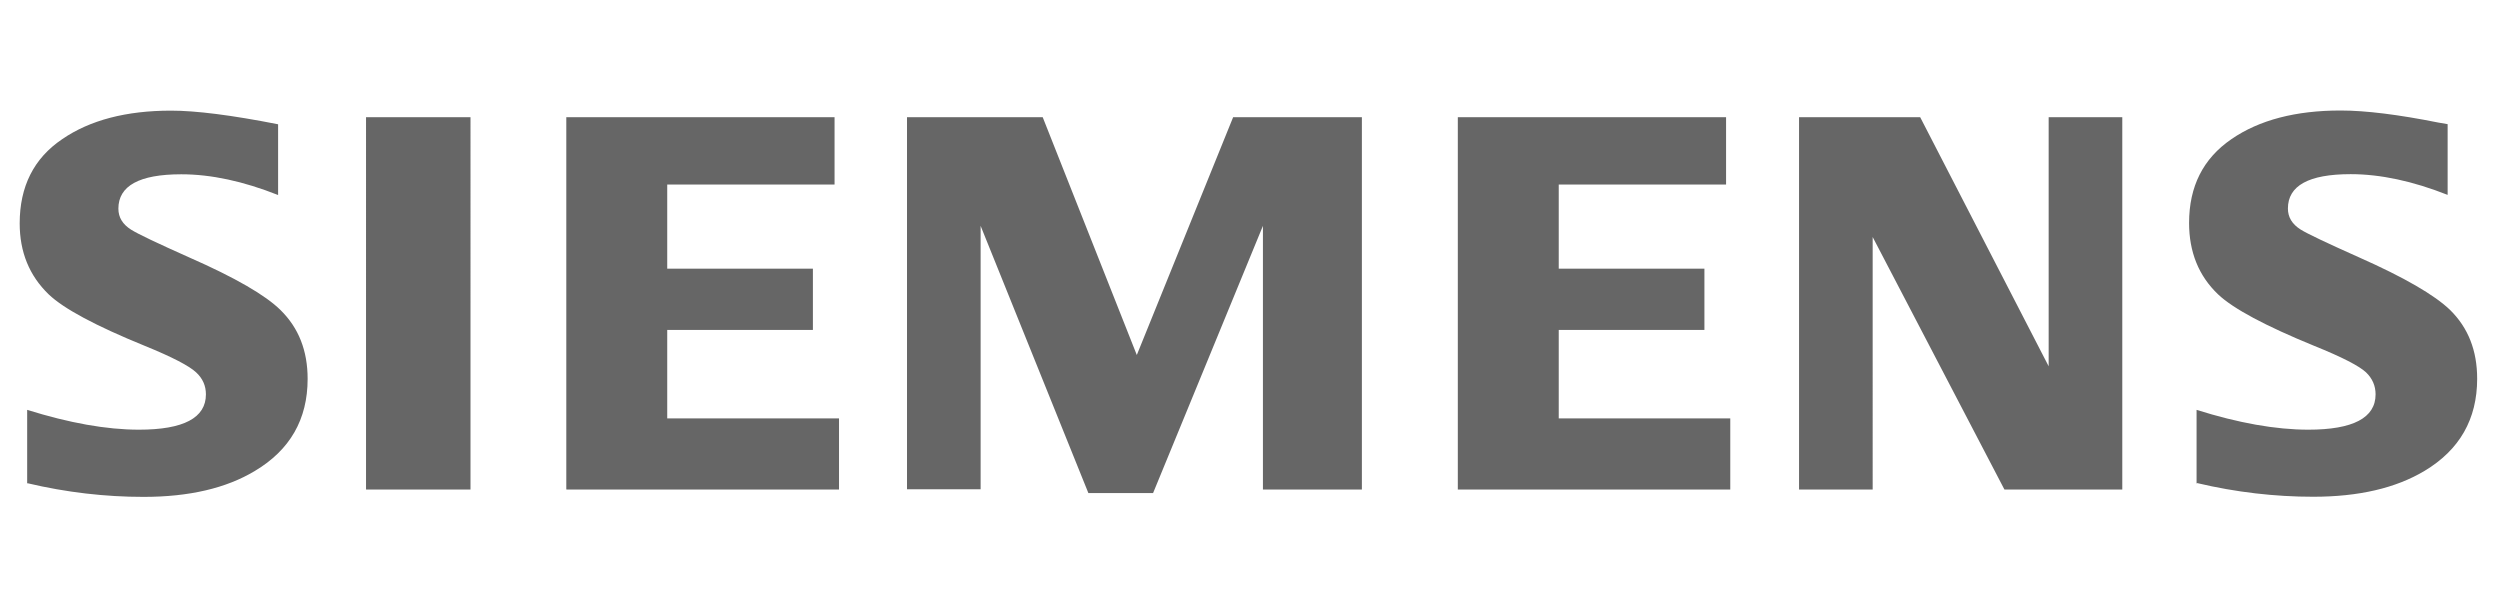 <svg id="Layer_1" xmlns="http://www.w3.org/2000/svg" viewBox="0 0 190.49 45.71">
  <defs>
    <style>
      .cls-1{fill:#666;isolation:isolate;stroke-width:0}
    </style>
  </defs>
  <path class="cls-1" d="M167.37 36.84v-5.61c3.18 1 6.02 1.51 8.52 1.51 3.4 0 5.12-.9 5.12-2.69 0-.66-.25-1.22-.73-1.68-.51-.48-1.82-1.16-3.93-2.01-3.74-1.53-6.19-2.84-7.34-3.93-1.48-1.41-2.21-3.23-2.21-5.44 0-2.79 1.07-4.91 3.23-6.39 2.12-1.46 4.9-2.18 8.31-2.18 1.92 0 4.4.31 7.46.92l.7.12v5.39c-2.65-1.05-5.12-1.58-7.39-1.58-3.2 0-4.78.88-4.78 2.62 0 .66.32 1.19.97 1.6.51.32 1.99 1.02 4.45 2.12 3.45 1.53 5.76 2.87 6.94 4.01 1.38 1.36 2.06 3.09 2.06 5.24 0 3.08-1.34 5.42-4.01 7.02-2.19 1.31-5.01 1.97-8.48 1.97-2.92 0-5.88-.34-8.84-1.04M137.08 37.28V8.93h9.23l9.79 18.98V8.93h5.61V37.3h-8.98l-10.04-19.24V37.3h-5.61v-.02zM111.08 37.28V8.93h20.44v5.13h-12.75v6.41h11.1v4.67h-11.1v6.74h13.07v5.42h-20.76v-.02zM69.11 37.28V8.93h10.34l7.17 18.12 7.34-18.12h9.81V37.3h-7.54V17.21l-8.37 20.36h-4.93l-8.21-20.36v20.07h-5.61zM43.15 37.28V8.93h20.44v5.13H50.84v6.41h11.1v4.67h-11.1v6.74h13.09v5.42H43.17l-.02-.02zM27.89 8.93h7.96V37.3h-7.96zM2.07 36.84v-5.61c3.21 1 6.03 1.51 8.52 1.51 3.4 0 5.1-.9 5.1-2.69 0-.66-.25-1.22-.75-1.68-.51-.48-1.8-1.16-3.89-2.01-3.76-1.53-6.2-2.84-7.34-3.93C2.23 21 1.5 19.2 1.5 17.02c0-2.8 1.07-4.95 3.23-6.41 2.12-1.46 4.9-2.18 8.3-2.18 1.89 0 4.61.34 8.16 1.04v5.39c-2.65-1.05-5.1-1.58-7.38-1.58-3.2 0-4.79.88-4.79 2.62 0 .66.32 1.19.97 1.6.54.34 2.02 1.04 4.44 2.12 3.48 1.53 5.8 2.87 6.95 4.01 1.38 1.36 2.06 3.09 2.06 5.24 0 3.08-1.34 5.42-4.03 7.02-2.18 1.31-5 1.97-8.47 1.97-2.92 0-5.88-.34-8.84-1.04"/>
</svg>
